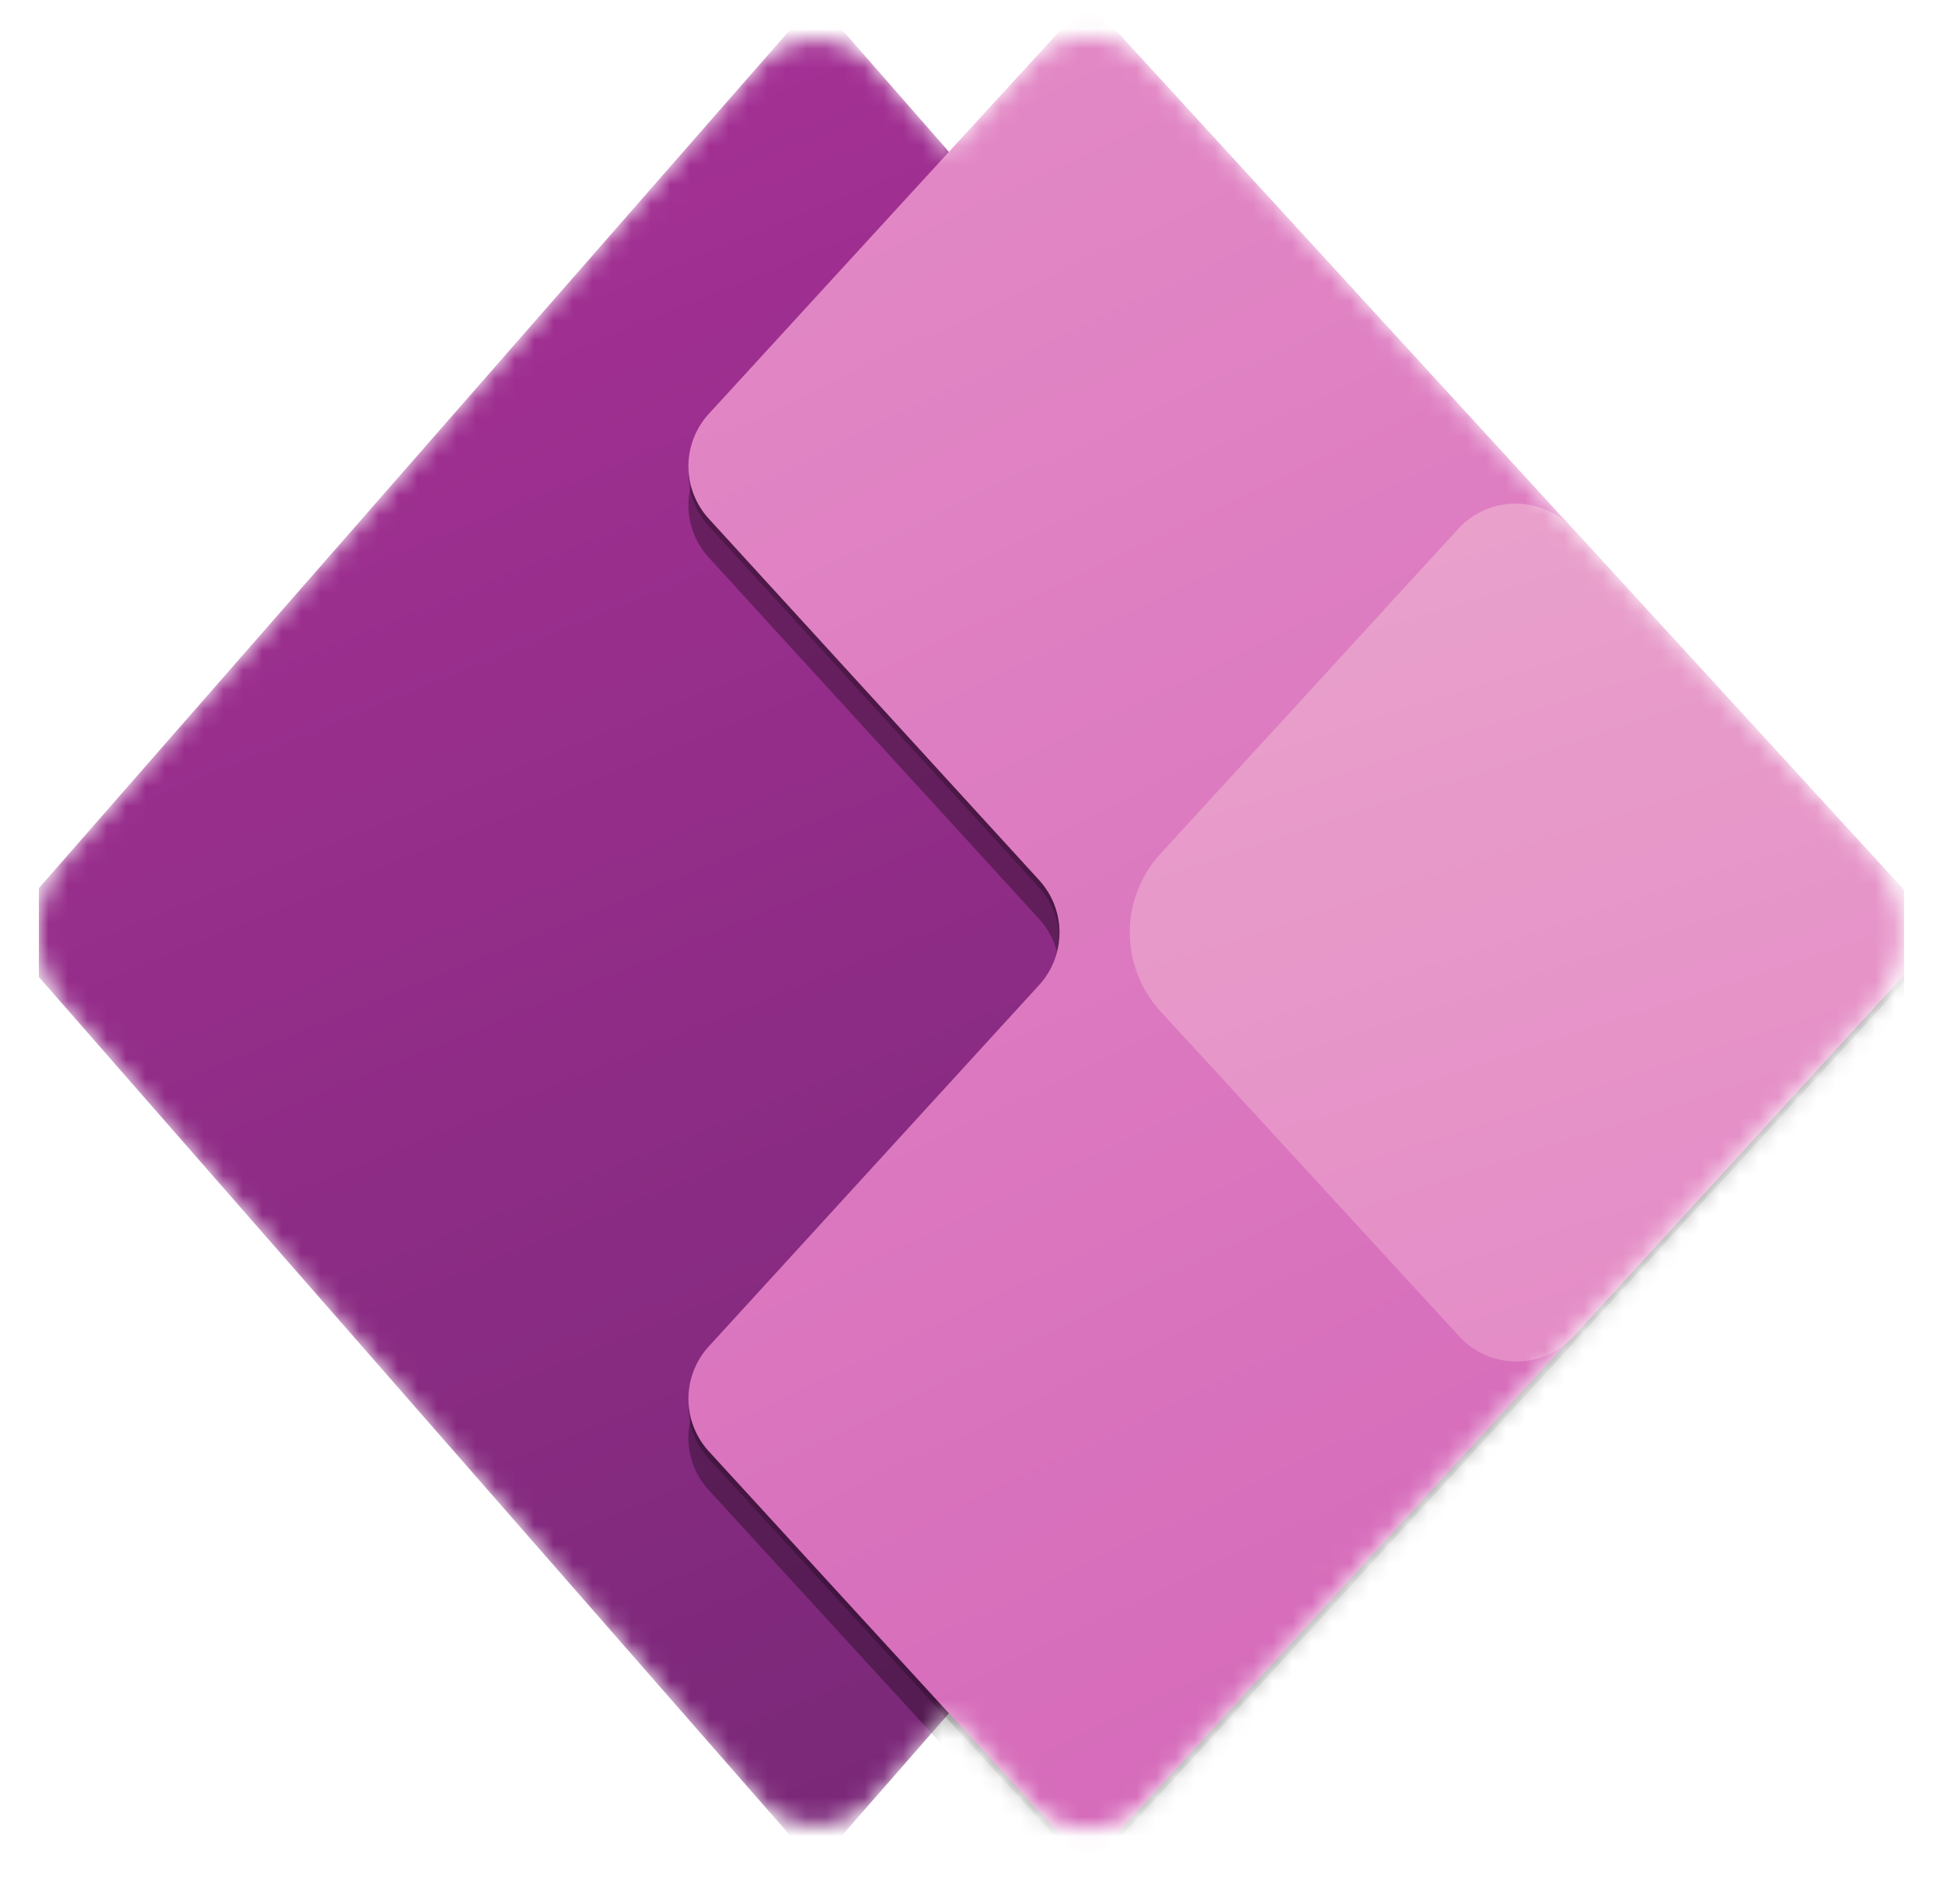 <svg xmlns="http://www.w3.org/2000/svg" xmlns:xlink="http://www.w3.org/1999/xlink" viewBox="0 0 100 98"><defs><clipPath id="ff7a5347-b69b-4caf-ac72-dae0b0497a7d" transform="translate(2)"><rect width="96" height="96" style="fill:none"/></clipPath><mask id="a5866eba-c8b9-41fd-bc7d-42c0dfe8ba6c" x="0" y="0" width="100" height="98" maskUnits="userSpaceOnUse"><g transform="translate(2)"><g id="b2da2375-ebff-4299-adff-25bb778978a2" data-name="mask0"><path d="M1.46,44.05a6,6,0,0,0,0,7.9L37,92.56a4,4,0,0,0,6,0l3.83-4.37,4.21,4.59a4,4,0,0,0,5.9,0L94.28,52.05a6,6,0,0,0,0-8.1L57,3.22a4,4,0,0,0-5.9,0L46.84,7.81,43,3.44a4,4,0,0,0-6,0Z" style="fill:#fff"/></g></g></mask><linearGradient id="f591b603-f073-4c55-ba3e-f3711d2a1808" x1="61.25" y1="-1.99" x2="5.25" y2="135.01" gradientTransform="matrix(1, 0, 0, -1, 0, 98)" gradientUnits="userSpaceOnUse"><stop offset="0" stop-color="#742774"/><stop offset="1" stop-color="#bb35a4"/></linearGradient><linearGradient id="a9381fc9-13ed-4edd-bae0-7b68d3faa59a" x1="35.86" y1="99.85" x2="81.86" y2="3.85" gradientTransform="matrix(1, 0, 0, -1, 0, 98)" gradientUnits="userSpaceOnUse"><stop offset="0" stop-color="#e48cc7"/><stop offset="1" stop-color="#d467b9"/></linearGradient><linearGradient id="a217a563-d9bc-4801-906f-67e4bed06ce0" x1="69.89" y1="71.57" x2="83.89" y2="28.57" gradientTransform="matrix(1, 0, 0, -1, 0, 98)" gradientUnits="userSpaceOnUse"><stop offset="0" stop-color="#e9a1cb"/><stop offset="1" stop-color="#e48cc7"/></linearGradient></defs><g id="bdb4c115-be1f-49c3-a8b1-fa1dd68933de" data-name="Layer 2"><g id="b85cd2f0-077e-4f6f-b8f5-2efd3be5e790" data-name="Layer 1"><g style="clip-path:url(#ff7a5347-b69b-4caf-ac72-dae0b0497a7d)"><g style="clip-path:url(#ff7a5347-b69b-4caf-ac72-dae0b0497a7d)"><g style="clip-path:url(#ff7a5347-b69b-4caf-ac72-dae0b0497a7d)"><g style="mask:url(#a5866eba-c8b9-41fd-bc7d-42c0dfe8ba6c)"><path d="M40,96-2,48,40,0,82,48Z" transform="translate(2)" style="fill:url(#f591b603-f073-4c55-ba3e-f3711d2a1808)"/><path d="M54,2,98,50,54,98,34.48,76.7a4,4,0,0,1,0-5.4l17-18.6a4,4,0,0,0,0-5.4l-17-18.6a4,4,0,0,1,0-5.4Z" transform="translate(2)" style="opacity:0.32"/><path d="M54,.38l44,48-44,48L34.48,75.08a4,4,0,0,1,0-5.4l17-18.6a4,4,0,0,0,0-5.4l-17-18.6a4,4,0,0,1,0-5.4Z" transform="translate(2)" style="opacity:0.24"/><path d="M54,0,98,48,54,96,34.48,74.7a4,4,0,0,1,0-5.4l17-18.6a4,4,0,0,0,0-5.4l-17-18.6a4,4,0,0,1,0-5.4Z" transform="translate(2)" style="fill:url(#a9381fc9-13ed-4edd-bae0-7b68d3faa59a)"/><path d="M73.05,27.22a4,4,0,0,1,5.9,0L98,48,79,68.78a4,4,0,0,1-5.9,0L57.72,52.05a6,6,0,0,1,0-8.1Z" transform="translate(2)" style="fill:url(#a217a563-d9bc-4801-906f-67e4bed06ce0)"/></g></g></g></g></g></g></svg>